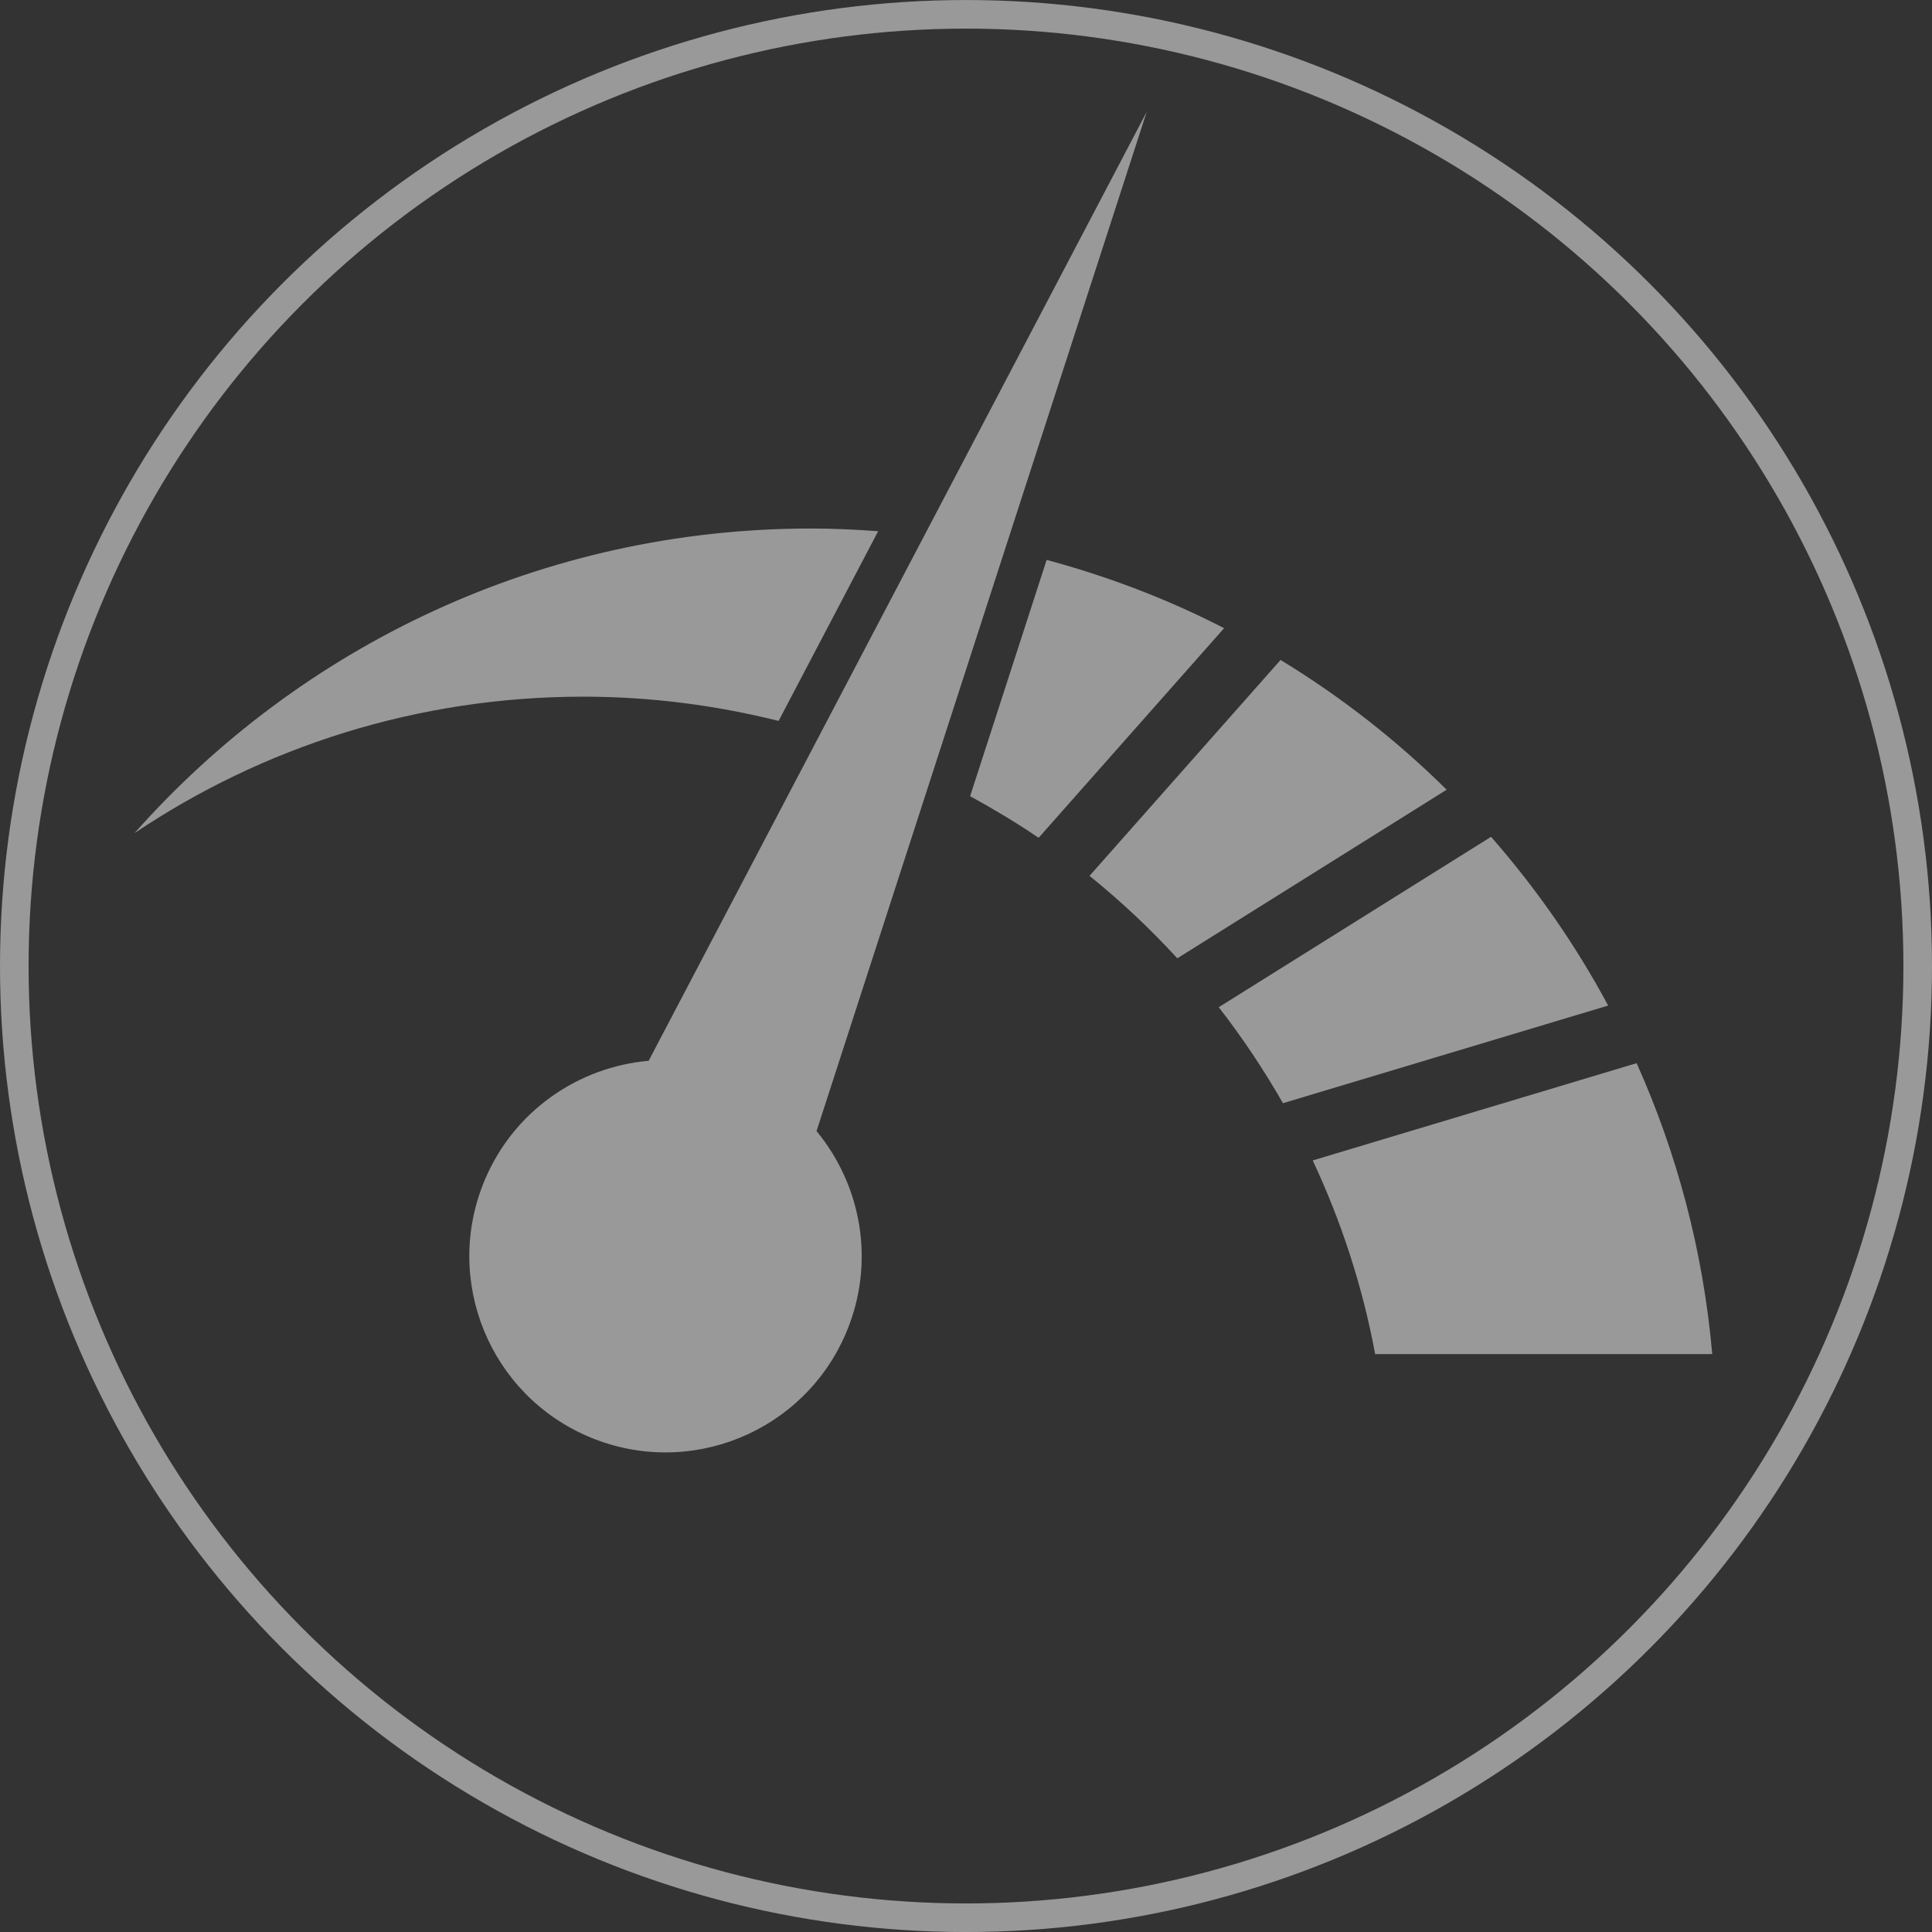 <?xml version="1.0" encoding="iso-8859-1"?>
<!-- Generator: Adobe Illustrator 16.0.0, SVG Export Plug-In . SVG Version: 6.00 Build 0)  -->
<!DOCTYPE svg PUBLIC "-//W3C//DTD SVG 1.1//EN" "http://www.w3.org/Graphics/SVG/1.1/DTD/svg11.dtd">
<svg version="1.1" id="Layer_1" xmlns="http://www.w3.org/2000/svg" xmlns:xlink="http://www.w3.org/1999/xlink" x="0px" y="0px"
	 width="67.58px" height="67.581px" viewBox="0 0 67.58 67.581" enable-background="new 0 0 67.58 67.581" xml:space="preserve">
<rect x="0" y="0" width="67.58" height="67.581" fill="#333333" stroke="none"/>
<circle opacity="0.5" fill="none" stroke="#FFFFFF" stroke-miterlimit="10" cx="33.79" cy="33.791" r="33.29"/>
<path opacity="0.5" fill="#FFFFFF" d="M44.793,23.085l-6.682,7.552c1.094,0.885,2.123,1.848,3.07,2.884l9.422-5.897
	C48.857,25.896,46.906,24.371,44.793,23.085z"/>
<path opacity="0.5" fill="#FFFFFF" d="M57.248,37.189l-11.33,3.402c0.998,2.128,1.742,4.397,2.184,6.774h11.791
	C59.578,43.767,58.662,40.343,57.248,37.189z"/>
<path opacity="0.5" fill="#FFFFFF" d="M52.156,29.271l-9.525,5.961c0.826,1.06,1.574,2.184,2.246,3.357l11.375-3.415
	C55.111,33.048,53.732,31.07,52.156,29.271z"/>
<path opacity="0.5" fill="#FFFFFF" d="M28.562,39.565L40.111,3.912L22.689,37.106c-2.459,0.216-4.72,1.75-5.739,4.186
	c-1.463,3.496,0.184,7.516,3.68,8.979c3.496,1.463,7.516-0.185,8.979-3.681C30.629,44.154,30.135,41.468,28.562,39.565z"/>
<path opacity="0.5" fill="#FFFFFF" d="M27.235,25.217l3.482-6.635c-0.774-0.057-1.553-0.095-2.342-0.095
	c-9.42,0-17.875,4.122-23.671,10.656c4.486-3.014,9.886-4.774,15.697-4.774C22.76,24.369,25.046,24.671,27.235,25.217z"/>
<path opacity="0.5" fill="#FFFFFF" d="M36.611,19.585l-2.677,8.265c0.821,0.452,1.626,0.928,2.396,1.456l6.488-7.333
	C40.86,20.965,38.779,20.169,36.611,19.585z"/>
<g>
</g>
<g>
</g>
<g>
</g>
<g>
</g>
<g>
</g>
<g>
</g>
</svg>

